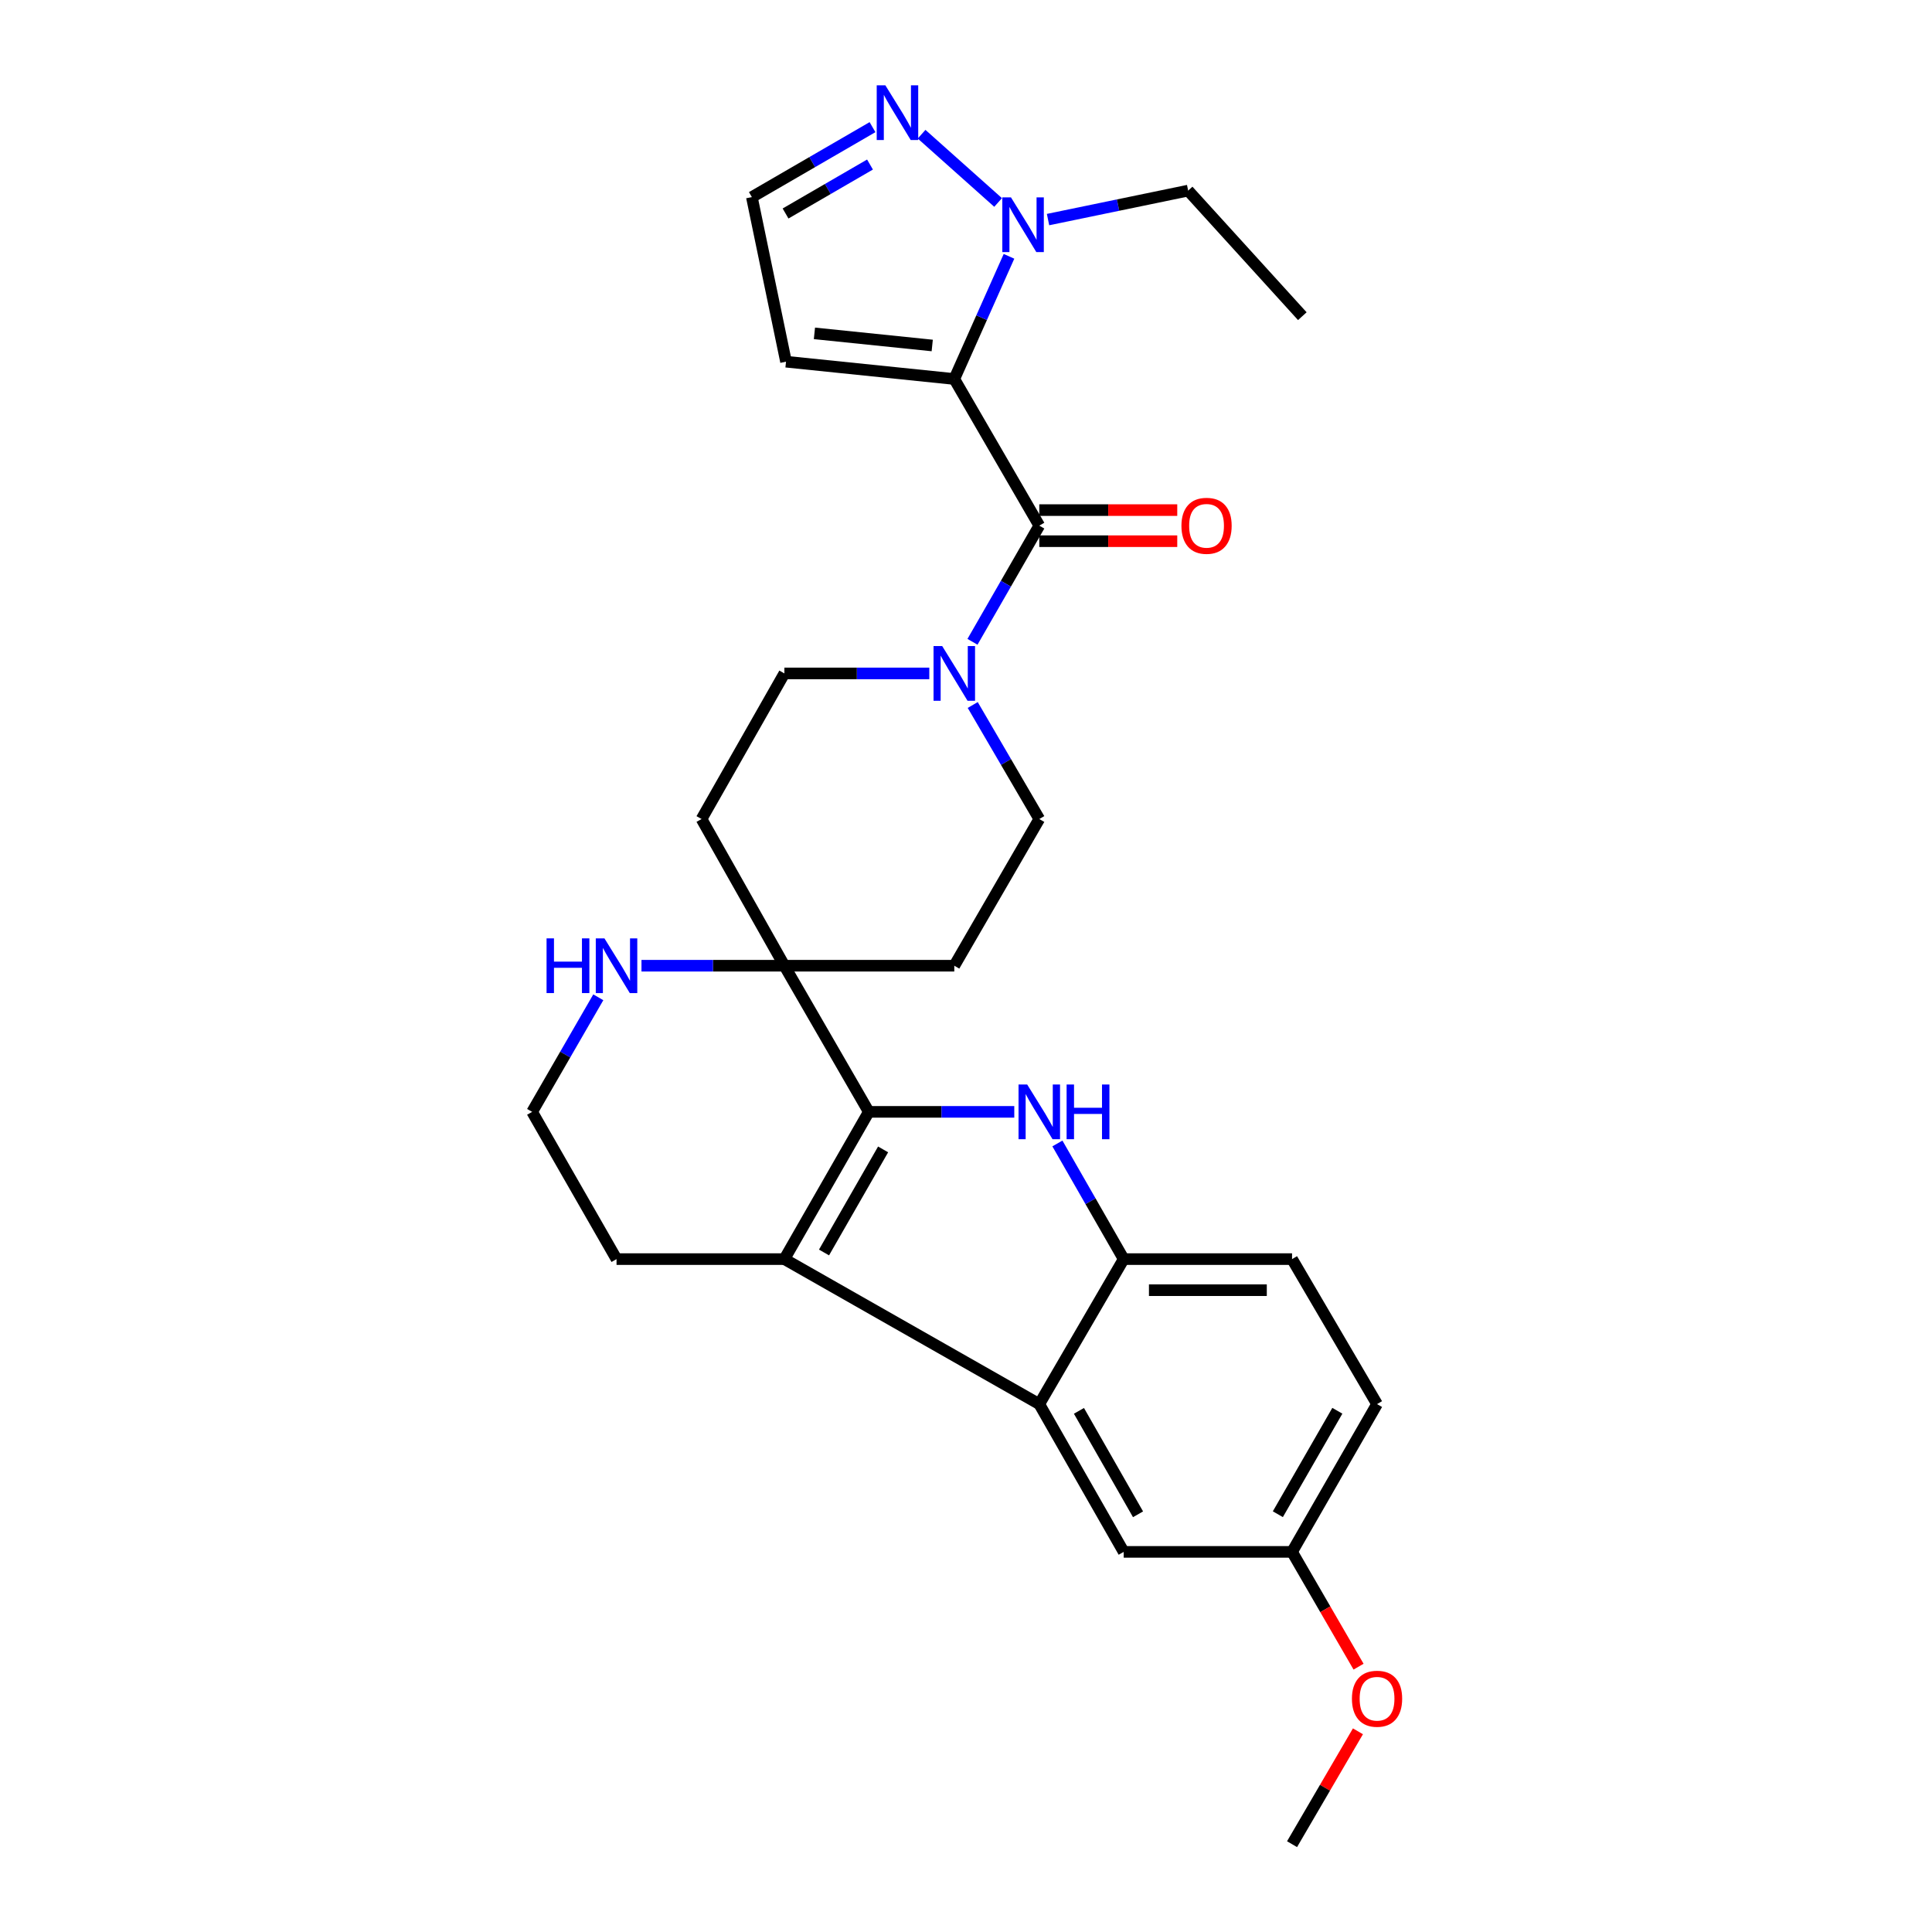 <?xml version='1.0' encoding='iso-8859-1'?>
<svg version='1.1' baseProfile='full'
              xmlns='http://www.w3.org/2000/svg'
                      xmlns:rdkit='http://www.rdkit.org/xml'
                      xmlns:xlink='http://www.w3.org/1999/xlink'
                  xml:space='preserve'
width='1000px' height='1000px' viewBox='0 0 1000 1000'>
<!-- END OF HEADER -->
<rect style='opacity:1.0;fill:#FFFFFF;stroke:none' width='1000' height='1000' x='0' y='0'> </rect>
<path class='bond-3' d='M 493.94,196.171 L 537.934,272.072' style='fill:none;fill-rule:evenodd;stroke:#000000;stroke-width:6px;stroke-linecap:butt;stroke-linejoin:miter;stroke-opacity:1' />
<path class='bond-5' d='M 493.94,196.171 L 508.096,164.422' style='fill:none;fill-rule:evenodd;stroke:#000000;stroke-width:6px;stroke-linecap:butt;stroke-linejoin:miter;stroke-opacity:1' />
<path class='bond-5' d='M 508.096,164.422 L 522.251,132.673' style='fill:none;fill-rule:evenodd;stroke:#0000FF;stroke-width:6px;stroke-linecap:butt;stroke-linejoin:miter;stroke-opacity:1' />
<path class='bond-10' d='M 493.94,196.171 L 406.837,187.213' style='fill:none;fill-rule:evenodd;stroke:#000000;stroke-width:6px;stroke-linecap:butt;stroke-linejoin:miter;stroke-opacity:1' />
<path class='bond-10' d='M 482.521,178.82 L 421.549,172.549' style='fill:none;fill-rule:evenodd;stroke:#000000;stroke-width:6px;stroke-linecap:butt;stroke-linejoin:miter;stroke-opacity:1' />
<path class='bond-0' d='M 449.687,575.497 L 405.997,499.855' style='fill:none;fill-rule:evenodd;stroke:#000000;stroke-width:6px;stroke-linecap:butt;stroke-linejoin:miter;stroke-opacity:1' />
<path class='bond-1' d='M 449.687,575.497 L 487.337,575.497' style='fill:none;fill-rule:evenodd;stroke:#000000;stroke-width:6px;stroke-linecap:butt;stroke-linejoin:miter;stroke-opacity:1' />
<path class='bond-1' d='M 487.337,575.497 L 524.988,575.497' style='fill:none;fill-rule:evenodd;stroke:#0000FF;stroke-width:6px;stroke-linecap:butt;stroke-linejoin:miter;stroke-opacity:1' />
<path class='bond-2' d='M 449.687,575.497 L 405.997,651.711' style='fill:none;fill-rule:evenodd;stroke:#000000;stroke-width:6px;stroke-linecap:butt;stroke-linejoin:miter;stroke-opacity:1' />
<path class='bond-2' d='M 457.094,594.932 L 426.511,648.282' style='fill:none;fill-rule:evenodd;stroke:#000000;stroke-width:6px;stroke-linecap:butt;stroke-linejoin:miter;stroke-opacity:1' />
<path class='bond-7' d='M 547.31,591.853 L 564.467,621.782' style='fill:none;fill-rule:evenodd;stroke:#0000FF;stroke-width:6px;stroke-linecap:butt;stroke-linejoin:miter;stroke-opacity:1' />
<path class='bond-7' d='M 564.467,621.782 L 581.624,651.711' style='fill:none;fill-rule:evenodd;stroke:#000000;stroke-width:6px;stroke-linecap:butt;stroke-linejoin:miter;stroke-opacity:1' />
<path class='bond-4' d='M 405.997,651.711 L 537.934,726.762' style='fill:none;fill-rule:evenodd;stroke:#000000;stroke-width:6px;stroke-linecap:butt;stroke-linejoin:miter;stroke-opacity:1' />
<path class='bond-30' d='M 405.997,651.711 L 319.118,651.711' style='fill:none;fill-rule:evenodd;stroke:#000000;stroke-width:6px;stroke-linecap:butt;stroke-linejoin:miter;stroke-opacity:1' />
<path class='bond-8' d='M 537.934,272.072 L 520.644,302.135' style='fill:none;fill-rule:evenodd;stroke:#000000;stroke-width:6px;stroke-linecap:butt;stroke-linejoin:miter;stroke-opacity:1' />
<path class='bond-8' d='M 520.644,302.135 L 503.353,332.197' style='fill:none;fill-rule:evenodd;stroke:#0000FF;stroke-width:6px;stroke-linecap:butt;stroke-linejoin:miter;stroke-opacity:1' />
<path class='bond-18' d='M 537.934,280.118 L 573.639,280.118' style='fill:none;fill-rule:evenodd;stroke:#000000;stroke-width:6px;stroke-linecap:butt;stroke-linejoin:miter;stroke-opacity:1' />
<path class='bond-18' d='M 573.639,280.118 L 609.345,280.118' style='fill:none;fill-rule:evenodd;stroke:#FF0000;stroke-width:6px;stroke-linecap:butt;stroke-linejoin:miter;stroke-opacity:1' />
<path class='bond-18' d='M 537.934,264.026 L 573.639,264.026' style='fill:none;fill-rule:evenodd;stroke:#000000;stroke-width:6px;stroke-linecap:butt;stroke-linejoin:miter;stroke-opacity:1' />
<path class='bond-18' d='M 573.639,264.026 L 609.345,264.026' style='fill:none;fill-rule:evenodd;stroke:#FF0000;stroke-width:6px;stroke-linecap:butt;stroke-linejoin:miter;stroke-opacity:1' />
<path class='bond-17' d='M 537.934,726.762 L 581.624,803.253' style='fill:none;fill-rule:evenodd;stroke:#000000;stroke-width:6px;stroke-linecap:butt;stroke-linejoin:miter;stroke-opacity:1' />
<path class='bond-17' d='M 558.461,730.255 L 589.044,783.798' style='fill:none;fill-rule:evenodd;stroke:#000000;stroke-width:6px;stroke-linecap:butt;stroke-linejoin:miter;stroke-opacity:1' />
<path class='bond-31' d='M 537.934,726.762 L 581.624,651.711' style='fill:none;fill-rule:evenodd;stroke:#000000;stroke-width:6px;stroke-linecap:butt;stroke-linejoin:miter;stroke-opacity:1' />
<path class='bond-9' d='M 516.621,104.802 L 477.013,69.464' style='fill:none;fill-rule:evenodd;stroke:#0000FF;stroke-width:6px;stroke-linecap:butt;stroke-linejoin:miter;stroke-opacity:1' />
<path class='bond-24' d='M 542.461,113.655 L 578.724,106.154' style='fill:none;fill-rule:evenodd;stroke:#0000FF;stroke-width:6px;stroke-linecap:butt;stroke-linejoin:miter;stroke-opacity:1' />
<path class='bond-24' d='M 578.724,106.154 L 614.988,98.653' style='fill:none;fill-rule:evenodd;stroke:#000000;stroke-width:6px;stroke-linecap:butt;stroke-linejoin:miter;stroke-opacity:1' />
<path class='bond-6' d='M 405.997,499.855 L 493.94,499.855' style='fill:none;fill-rule:evenodd;stroke:#000000;stroke-width:6px;stroke-linecap:butt;stroke-linejoin:miter;stroke-opacity:1' />
<path class='bond-11' d='M 405.997,499.855 L 369.013,499.855' style='fill:none;fill-rule:evenodd;stroke:#000000;stroke-width:6px;stroke-linecap:butt;stroke-linejoin:miter;stroke-opacity:1' />
<path class='bond-11' d='M 369.013,499.855 L 332.03,499.855' style='fill:none;fill-rule:evenodd;stroke:#0000FF;stroke-width:6px;stroke-linecap:butt;stroke-linejoin:miter;stroke-opacity:1' />
<path class='bond-29' d='M 405.997,499.855 L 363.121,423.927' style='fill:none;fill-rule:evenodd;stroke:#000000;stroke-width:6px;stroke-linecap:butt;stroke-linejoin:miter;stroke-opacity:1' />
<path class='bond-19' d='M 581.624,651.711 L 668.762,651.711' style='fill:none;fill-rule:evenodd;stroke:#000000;stroke-width:6px;stroke-linecap:butt;stroke-linejoin:miter;stroke-opacity:1' />
<path class='bond-19' d='M 594.695,667.803 L 655.692,667.803' style='fill:none;fill-rule:evenodd;stroke:#000000;stroke-width:6px;stroke-linecap:butt;stroke-linejoin:miter;stroke-opacity:1' />
<path class='bond-15' d='M 481.002,348.563 L 443.499,348.563' style='fill:none;fill-rule:evenodd;stroke:#0000FF;stroke-width:6px;stroke-linecap:butt;stroke-linejoin:miter;stroke-opacity:1' />
<path class='bond-15' d='M 443.499,348.563 L 405.997,348.563' style='fill:none;fill-rule:evenodd;stroke:#000000;stroke-width:6px;stroke-linecap:butt;stroke-linejoin:miter;stroke-opacity:1' />
<path class='bond-16' d='M 503.48,364.905 L 520.707,394.416' style='fill:none;fill-rule:evenodd;stroke:#0000FF;stroke-width:6px;stroke-linecap:butt;stroke-linejoin:miter;stroke-opacity:1' />
<path class='bond-16' d='M 520.707,394.416 L 537.934,423.927' style='fill:none;fill-rule:evenodd;stroke:#000000;stroke-width:6px;stroke-linecap:butt;stroke-linejoin:miter;stroke-opacity:1' />
<path class='bond-28' d='M 451.61,65.813 L 420.386,83.914' style='fill:none;fill-rule:evenodd;stroke:#0000FF;stroke-width:6px;stroke-linecap:butt;stroke-linejoin:miter;stroke-opacity:1' />
<path class='bond-28' d='M 420.386,83.914 L 389.163,102.015' style='fill:none;fill-rule:evenodd;stroke:#000000;stroke-width:6px;stroke-linecap:butt;stroke-linejoin:miter;stroke-opacity:1' />
<path class='bond-28' d='M 450.313,85.165 L 428.457,97.836' style='fill:none;fill-rule:evenodd;stroke:#0000FF;stroke-width:6px;stroke-linecap:butt;stroke-linejoin:miter;stroke-opacity:1' />
<path class='bond-28' d='M 428.457,97.836 L 406.601,110.506' style='fill:none;fill-rule:evenodd;stroke:#000000;stroke-width:6px;stroke-linecap:butt;stroke-linejoin:miter;stroke-opacity:1' />
<path class='bond-14' d='M 406.837,187.213 L 389.163,102.015' style='fill:none;fill-rule:evenodd;stroke:#000000;stroke-width:6px;stroke-linecap:butt;stroke-linejoin:miter;stroke-opacity:1' />
<path class='bond-22' d='M 309.678,516.199 L 292.553,545.848' style='fill:none;fill-rule:evenodd;stroke:#0000FF;stroke-width:6px;stroke-linecap:butt;stroke-linejoin:miter;stroke-opacity:1' />
<path class='bond-22' d='M 292.553,545.848 L 275.428,575.497' style='fill:none;fill-rule:evenodd;stroke:#000000;stroke-width:6px;stroke-linecap:butt;stroke-linejoin:miter;stroke-opacity:1' />
<path class='bond-12' d='M 363.121,423.927 L 405.997,348.563' style='fill:none;fill-rule:evenodd;stroke:#000000;stroke-width:6px;stroke-linecap:butt;stroke-linejoin:miter;stroke-opacity:1' />
<path class='bond-13' d='M 493.94,499.855 L 537.934,423.927' style='fill:none;fill-rule:evenodd;stroke:#000000;stroke-width:6px;stroke-linecap:butt;stroke-linejoin:miter;stroke-opacity:1' />
<path class='bond-20' d='M 581.624,803.253 L 668.762,803.253' style='fill:none;fill-rule:evenodd;stroke:#000000;stroke-width:6px;stroke-linecap:butt;stroke-linejoin:miter;stroke-opacity:1' />
<path class='bond-23' d='M 668.762,651.711 L 712.756,726.762' style='fill:none;fill-rule:evenodd;stroke:#000000;stroke-width:6px;stroke-linecap:butt;stroke-linejoin:miter;stroke-opacity:1' />
<path class='bond-25' d='M 668.762,803.253 L 685.975,832.96' style='fill:none;fill-rule:evenodd;stroke:#000000;stroke-width:6px;stroke-linecap:butt;stroke-linejoin:miter;stroke-opacity:1' />
<path class='bond-25' d='M 685.975,832.96 L 703.188,862.667' style='fill:none;fill-rule:evenodd;stroke:#FF0000;stroke-width:6px;stroke-linecap:butt;stroke-linejoin:miter;stroke-opacity:1' />
<path class='bond-32' d='M 668.762,803.253 L 712.756,726.762' style='fill:none;fill-rule:evenodd;stroke:#000000;stroke-width:6px;stroke-linecap:butt;stroke-linejoin:miter;stroke-opacity:1' />
<path class='bond-32' d='M 661.412,783.757 L 692.208,730.213' style='fill:none;fill-rule:evenodd;stroke:#000000;stroke-width:6px;stroke-linecap:butt;stroke-linejoin:miter;stroke-opacity:1' />
<path class='bond-21' d='M 319.118,651.711 L 275.428,575.497' style='fill:none;fill-rule:evenodd;stroke:#000000;stroke-width:6px;stroke-linecap:butt;stroke-linejoin:miter;stroke-opacity:1' />
<path class='bond-27' d='M 614.988,98.653 L 674.082,163.656' style='fill:none;fill-rule:evenodd;stroke:#000000;stroke-width:6px;stroke-linecap:butt;stroke-linejoin:miter;stroke-opacity:1' />
<path class='bond-26' d='M 702.867,896.123 L 685.815,925.334' style='fill:none;fill-rule:evenodd;stroke:#FF0000;stroke-width:6px;stroke-linecap:butt;stroke-linejoin:miter;stroke-opacity:1' />
<path class='bond-26' d='M 685.815,925.334 L 668.762,954.545' style='fill:none;fill-rule:evenodd;stroke:#000000;stroke-width:6px;stroke-linecap:butt;stroke-linejoin:miter;stroke-opacity:1' />
<path  class='atom-2' d='M 531.674 561.337
L 540.954 576.337
Q 541.874 577.817, 543.354 580.497
Q 544.834 583.177, 544.914 583.337
L 544.914 561.337
L 548.674 561.337
L 548.674 589.657
L 544.794 589.657
L 534.834 573.257
Q 533.674 571.337, 532.434 569.137
Q 531.234 566.937, 530.874 566.257
L 530.874 589.657
L 527.194 589.657
L 527.194 561.337
L 531.674 561.337
' fill='#0000FF'/>
<path  class='atom-2' d='M 552.074 561.337
L 555.914 561.337
L 555.914 573.377
L 570.394 573.377
L 570.394 561.337
L 574.234 561.337
L 574.234 589.657
L 570.394 589.657
L 570.394 576.577
L 555.914 576.577
L 555.914 589.657
L 552.074 589.657
L 552.074 561.337
' fill='#0000FF'/>
<path  class='atom-6' d='M 523.279 102.168
L 532.559 117.168
Q 533.479 118.648, 534.959 121.328
Q 536.439 124.008, 536.519 124.168
L 536.519 102.168
L 540.279 102.168
L 540.279 130.488
L 536.399 130.488
L 526.439 114.088
Q 525.279 112.168, 524.039 109.968
Q 522.839 107.768, 522.479 107.088
L 522.479 130.488
L 518.799 130.488
L 518.799 102.168
L 523.279 102.168
' fill='#0000FF'/>
<path  class='atom-9' d='M 487.68 334.403
L 496.96 349.403
Q 497.88 350.883, 499.36 353.563
Q 500.84 356.243, 500.92 356.403
L 500.92 334.403
L 504.68 334.403
L 504.68 362.723
L 500.8 362.723
L 490.84 346.323
Q 489.68 344.403, 488.44 342.203
Q 487.24 340.003, 486.88 339.323
L 486.88 362.723
L 483.2 362.723
L 483.2 334.403
L 487.68 334.403
' fill='#0000FF'/>
<path  class='atom-10' d='M 458.267 44.165
L 467.547 59.165
Q 468.467 60.645, 469.947 63.325
Q 471.427 66.005, 471.507 66.165
L 471.507 44.165
L 475.267 44.165
L 475.267 72.485
L 471.387 72.485
L 461.427 56.085
Q 460.267 54.165, 459.027 51.965
Q 457.827 49.765, 457.467 49.085
L 457.467 72.485
L 453.787 72.485
L 453.787 44.165
L 458.267 44.165
' fill='#0000FF'/>
<path  class='atom-12' d='M 282.898 485.695
L 286.738 485.695
L 286.738 497.735
L 301.218 497.735
L 301.218 485.695
L 305.058 485.695
L 305.058 514.015
L 301.218 514.015
L 301.218 500.935
L 286.738 500.935
L 286.738 514.015
L 282.898 514.015
L 282.898 485.695
' fill='#0000FF'/>
<path  class='atom-12' d='M 312.858 485.695
L 322.138 500.695
Q 323.058 502.175, 324.538 504.855
Q 326.018 507.535, 326.098 507.695
L 326.098 485.695
L 329.858 485.695
L 329.858 514.015
L 325.978 514.015
L 316.018 497.615
Q 314.858 495.695, 313.618 493.495
Q 312.418 491.295, 312.058 490.615
L 312.058 514.015
L 308.378 514.015
L 308.378 485.695
L 312.858 485.695
' fill='#0000FF'/>
<path  class='atom-19' d='M 611.509 272.152
Q 611.509 265.352, 614.869 261.552
Q 618.229 257.752, 624.509 257.752
Q 630.789 257.752, 634.149 261.552
Q 637.509 265.352, 637.509 272.152
Q 637.509 279.032, 634.109 282.952
Q 630.709 286.832, 624.509 286.832
Q 618.269 286.832, 614.869 282.952
Q 611.509 279.072, 611.509 272.152
M 624.509 283.632
Q 628.829 283.632, 631.149 280.752
Q 633.509 277.832, 633.509 272.152
Q 633.509 266.592, 631.149 263.792
Q 628.829 260.952, 624.509 260.952
Q 620.189 260.952, 617.829 263.752
Q 615.509 266.552, 615.509 272.152
Q 615.509 277.872, 617.829 280.752
Q 620.189 283.632, 624.509 283.632
' fill='#FF0000'/>
<path  class='atom-26' d='M 699.756 879.261
Q 699.756 872.461, 703.116 868.661
Q 706.476 864.861, 712.756 864.861
Q 719.036 864.861, 722.396 868.661
Q 725.756 872.461, 725.756 879.261
Q 725.756 886.141, 722.356 890.061
Q 718.956 893.941, 712.756 893.941
Q 706.516 893.941, 703.116 890.061
Q 699.756 886.181, 699.756 879.261
M 712.756 890.741
Q 717.076 890.741, 719.396 887.861
Q 721.756 884.941, 721.756 879.261
Q 721.756 873.701, 719.396 870.901
Q 717.076 868.061, 712.756 868.061
Q 708.436 868.061, 706.076 870.861
Q 703.756 873.661, 703.756 879.261
Q 703.756 884.981, 706.076 887.861
Q 708.436 890.741, 712.756 890.741
' fill='#FF0000'/>
</svg>
